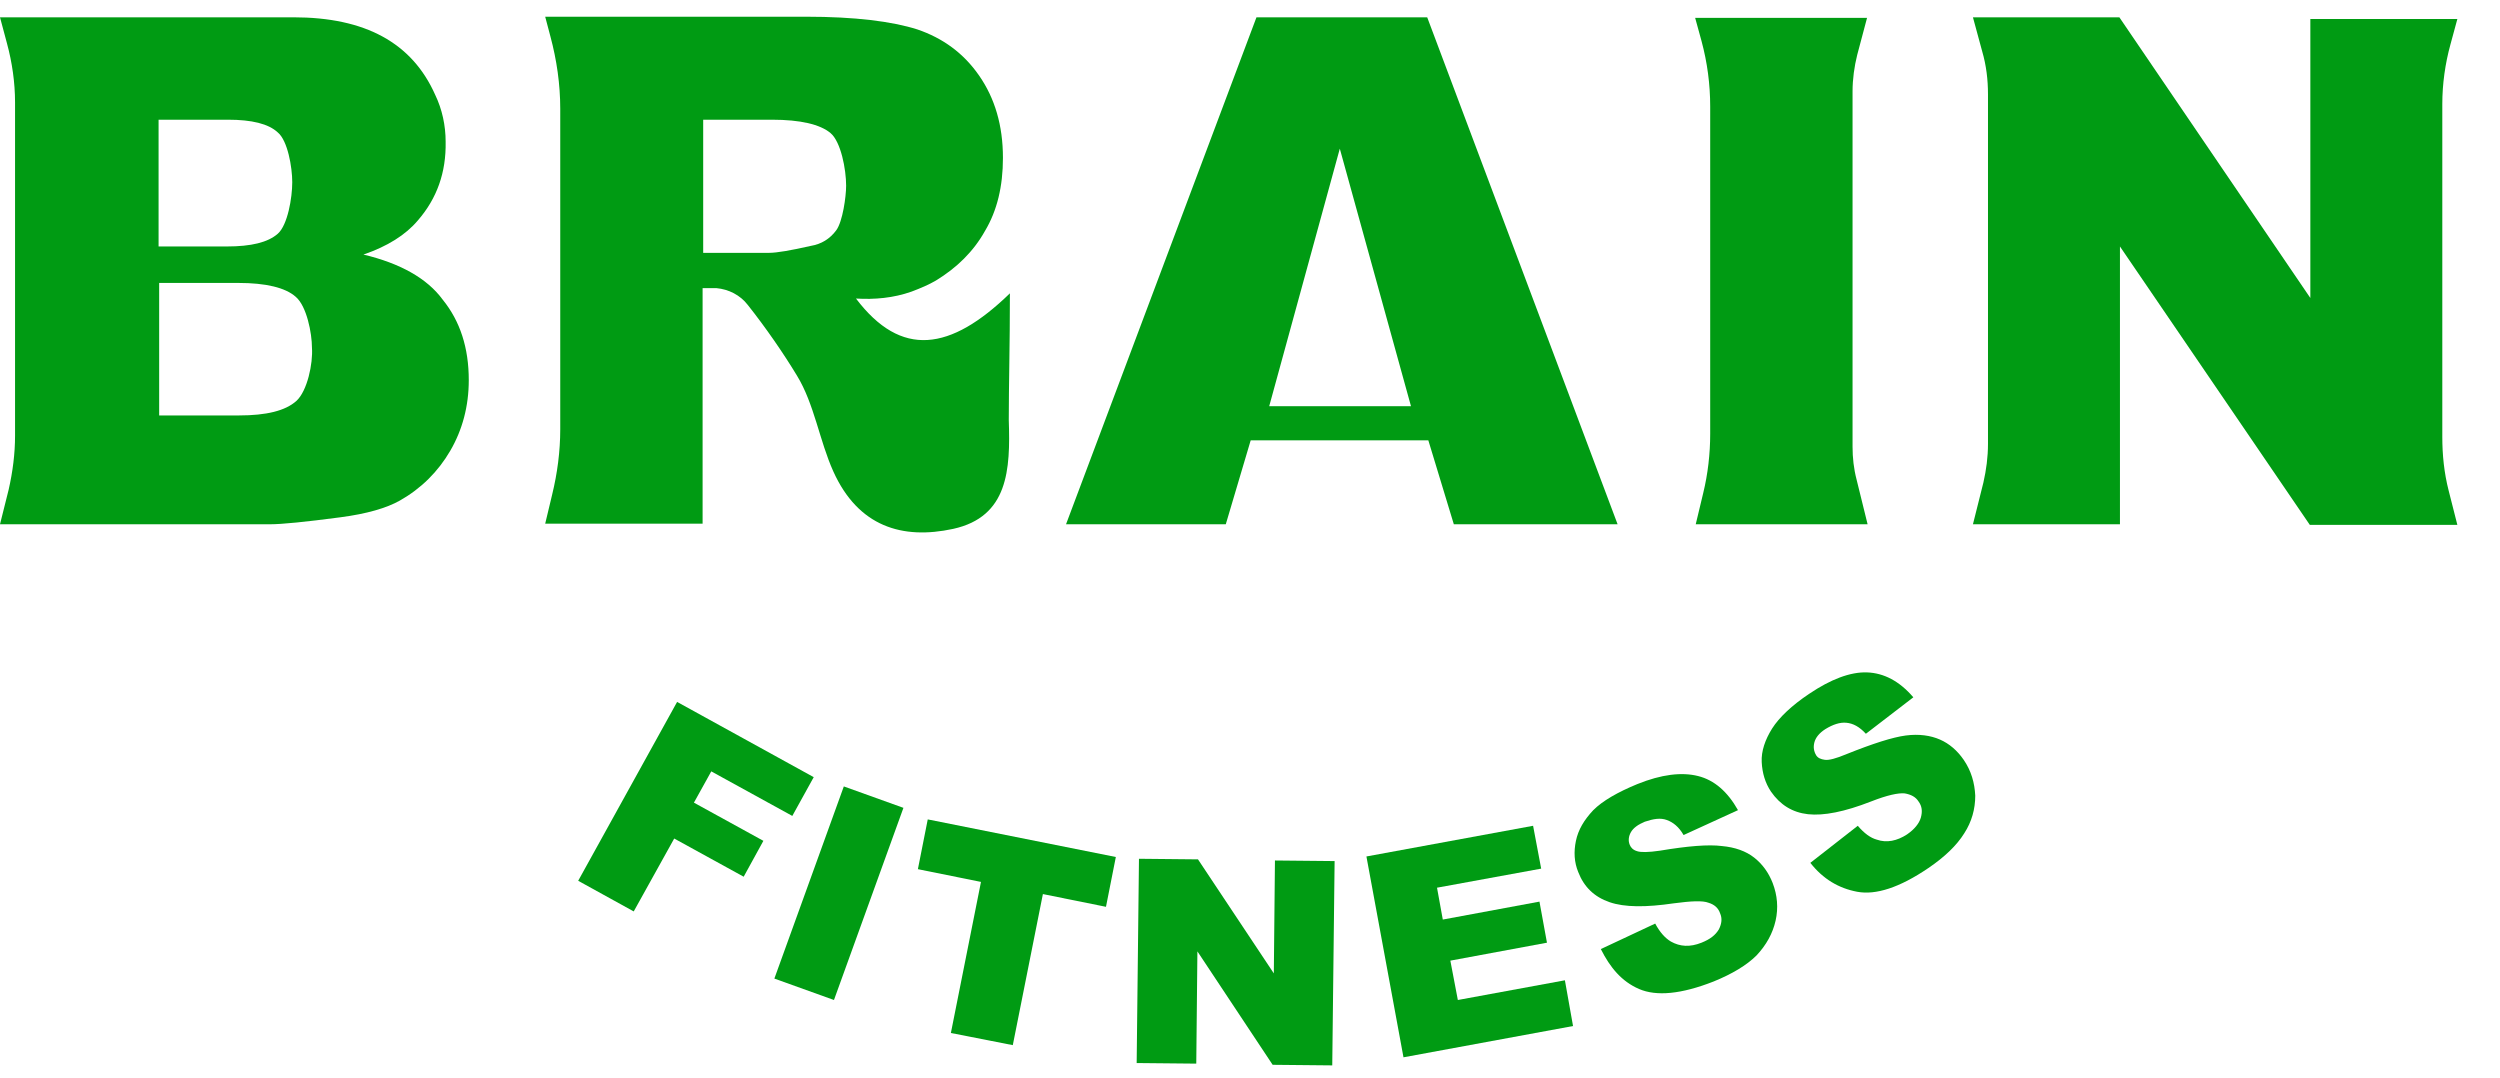 <?xml version="1.0" encoding="UTF-8"?> <svg xmlns="http://www.w3.org/2000/svg" width="51" height="22" viewBox="0 0 51 22" fill="none"> <path d="M7.414 5.193C7.899 5.028 8.276 4.792 8.524 4.497C8.914 4.048 9.103 3.517 9.091 2.891C9.091 2.56 9.02 2.23 8.878 1.935C8.406 0.872 7.45 0.353 5.986 0.353H0L0.142 0.884C0.248 1.273 0.307 1.687 0.307 2.088V8.889C0.307 9.255 0.26 9.621 0.177 9.987L0 10.695H5.514C5.75 10.695 6.222 10.648 6.942 10.553C7.485 10.482 7.887 10.364 8.158 10.211C8.595 9.963 8.937 9.621 9.185 9.196C9.433 8.771 9.563 8.286 9.563 7.755C9.563 7.094 9.386 6.551 9.032 6.114C8.713 5.677 8.158 5.37 7.414 5.193ZM3.247 2.442H4.652C5.136 2.442 5.478 2.525 5.667 2.702C5.868 2.867 5.962 3.41 5.962 3.717C5.962 4.036 5.868 4.591 5.667 4.768C5.466 4.945 5.124 5.028 4.628 5.028H3.235V2.442H3.247ZM6.045 8.18C5.821 8.381 5.431 8.475 4.876 8.475H3.247V5.772H4.864C5.419 5.772 5.821 5.866 6.033 6.055C6.257 6.244 6.364 6.799 6.364 7.094C6.387 7.413 6.269 7.979 6.045 8.18Z" fill="#009B13"></path> <path d="M25.632 0.353L21.747 10.695H25.006L25.514 8.983H29.138L29.658 10.695H32.999L29.115 0.353H25.632ZM25.892 8.286L27.332 3.033L28.784 8.286H25.892Z" fill="#009B13"></path> <path d="M34.593 10.695H38.099L37.875 9.786C37.816 9.561 37.792 9.337 37.792 9.113V1.864C37.792 1.616 37.828 1.356 37.887 1.12L38.088 0.364H34.581L34.711 0.837C34.829 1.273 34.888 1.722 34.888 2.171V8.853C34.888 9.255 34.841 9.668 34.746 10.057L34.593 10.695Z" fill="#009B13"></path> <path d="M47.131 0.353V1.474V6.079L43.235 0.353H40.248L40.437 1.049C40.52 1.332 40.555 1.628 40.555 1.923V9.054C40.555 9.325 40.52 9.585 40.461 9.845L40.248 10.695H43.247V9.455V5.028L47.12 10.707H50.13L49.953 10.01C49.859 9.644 49.823 9.278 49.823 8.912V2.124C49.823 1.71 49.882 1.297 49.989 0.907L50.13 0.388H47.131V0.353Z" fill="#009B13"></path> <path d="M20.602 5.984C19.386 7.165 18.383 7.306 17.462 6.09C17.84 6.114 18.229 6.079 18.595 5.949C18.784 5.878 18.949 5.807 19.091 5.724C19.516 5.465 19.858 5.134 20.095 4.709C20.342 4.296 20.46 3.8 20.46 3.221C20.46 2.56 20.295 2.005 19.976 1.545C19.658 1.084 19.233 0.777 18.713 0.6C18.194 0.435 17.438 0.341 16.446 0.341H11.122L11.228 0.742C11.358 1.226 11.429 1.722 11.429 2.218V8.759C11.429 9.207 11.37 9.656 11.263 10.093L11.122 10.683H14.333V5.878H14.616C14.864 5.901 15.1 6.019 15.254 6.22C15.62 6.681 15.986 7.212 16.257 7.661C16.612 8.239 16.718 8.995 17.001 9.62C17.509 10.742 18.406 11.014 19.445 10.789C20.567 10.541 20.614 9.585 20.579 8.57C20.579 7.826 20.602 7.058 20.602 5.984ZM14.345 5.158V2.442H15.75C16.328 2.442 16.73 2.537 16.942 2.714C17.155 2.891 17.261 3.457 17.261 3.788C17.261 4.012 17.19 4.52 17.06 4.697C16.93 4.874 16.753 4.981 16.541 5.016C16.128 5.11 15.844 5.158 15.691 5.158H14.345V5.158Z" fill="#009B13"></path> <path d="M13.813 14.319L16.6 15.854L16.163 16.645L14.51 15.736L14.156 16.374L15.573 17.153L15.171 17.885L13.754 17.106L12.928 18.593L11.795 17.968L13.813 14.319Z" fill="#009B13"></path> <path d="M17.214 16.043L18.43 16.48L17.013 20.4L15.797 19.963L17.214 16.043Z" fill="#009B13"></path> <path d="M18.926 16.716L22.763 17.483L22.562 18.499L21.275 18.239L20.661 21.321L19.398 21.073L20.012 17.991L18.725 17.731L18.926 16.716Z" fill="#009B13"></path> <path d="M23.235 17.519L24.439 17.531L25.986 19.857L26.009 17.554L27.226 17.566L27.178 21.734L25.962 21.722L24.427 19.408L24.404 21.698L23.188 21.686L23.235 17.519Z" fill="#009B13"></path> <path d="M27.875 17.472L31.275 16.846L31.44 17.72L29.315 18.109L29.433 18.759L31.405 18.393L31.558 19.231L29.587 19.597L29.74 20.4L31.924 19.998L32.09 20.931L28.631 21.569L27.875 17.472Z" fill="#009B13"></path> <path d="M32.657 19.361L33.766 18.841C33.861 19.018 33.967 19.136 34.085 19.207C34.274 19.313 34.475 19.325 34.711 19.231C34.888 19.16 34.994 19.077 35.065 18.959C35.124 18.841 35.136 18.735 35.089 18.629C35.053 18.522 34.971 18.451 34.853 18.416C34.735 18.369 34.498 18.381 34.144 18.428C33.578 18.511 33.141 18.511 32.834 18.404C32.527 18.298 32.314 18.097 32.196 17.79C32.114 17.59 32.102 17.377 32.149 17.153C32.196 16.928 32.314 16.728 32.503 16.527C32.692 16.338 32.999 16.161 33.4 15.996C33.896 15.795 34.309 15.748 34.64 15.831C34.971 15.913 35.242 16.149 35.455 16.527L34.345 17.035C34.251 16.869 34.132 16.775 34.003 16.728C33.873 16.68 33.731 16.704 33.554 16.763C33.412 16.822 33.318 16.893 33.271 16.976C33.223 17.058 33.212 17.153 33.247 17.235C33.271 17.294 33.318 17.342 33.4 17.365C33.471 17.389 33.625 17.389 33.861 17.354C34.428 17.259 34.853 17.224 35.124 17.259C35.396 17.283 35.62 17.365 35.785 17.495C35.951 17.625 36.081 17.802 36.163 18.015C36.258 18.263 36.281 18.522 36.222 18.782C36.163 19.042 36.033 19.278 35.833 19.491C35.632 19.691 35.337 19.868 34.959 20.022C34.298 20.282 33.79 20.329 33.436 20.175C33.082 20.022 32.846 19.738 32.657 19.361Z" fill="#009B13"></path> <path d="M36.931 17.602L37.899 16.846C38.029 16.999 38.158 17.094 38.288 17.129C38.489 17.2 38.702 17.153 38.902 17.023C39.056 16.917 39.15 16.799 39.185 16.681C39.221 16.551 39.209 16.445 39.138 16.35C39.079 16.256 38.985 16.208 38.855 16.185C38.725 16.173 38.501 16.22 38.17 16.35C37.627 16.562 37.202 16.645 36.883 16.61C36.565 16.574 36.317 16.421 36.128 16.149C36.01 15.972 35.95 15.771 35.939 15.547C35.927 15.323 36.01 15.087 36.151 14.862C36.293 14.638 36.553 14.39 36.907 14.154C37.344 13.859 37.745 13.705 38.087 13.717C38.43 13.729 38.749 13.894 39.032 14.225L38.064 14.969C37.934 14.827 37.804 14.756 37.663 14.744C37.533 14.732 37.391 14.78 37.237 14.874C37.108 14.957 37.037 15.051 37.013 15.146C36.989 15.24 37.001 15.323 37.048 15.405C37.084 15.464 37.143 15.488 37.226 15.5C37.308 15.512 37.45 15.476 37.674 15.382C38.206 15.169 38.607 15.04 38.879 15.004C39.15 14.969 39.386 15.004 39.575 15.087C39.764 15.169 39.929 15.311 40.059 15.5C40.213 15.724 40.283 15.972 40.295 16.232C40.295 16.503 40.224 16.763 40.071 16.999C39.917 17.247 39.67 17.483 39.339 17.708C38.749 18.109 38.265 18.263 37.887 18.192C37.509 18.121 37.19 17.932 36.931 17.602Z" fill="#009B13"></path> </svg> 
